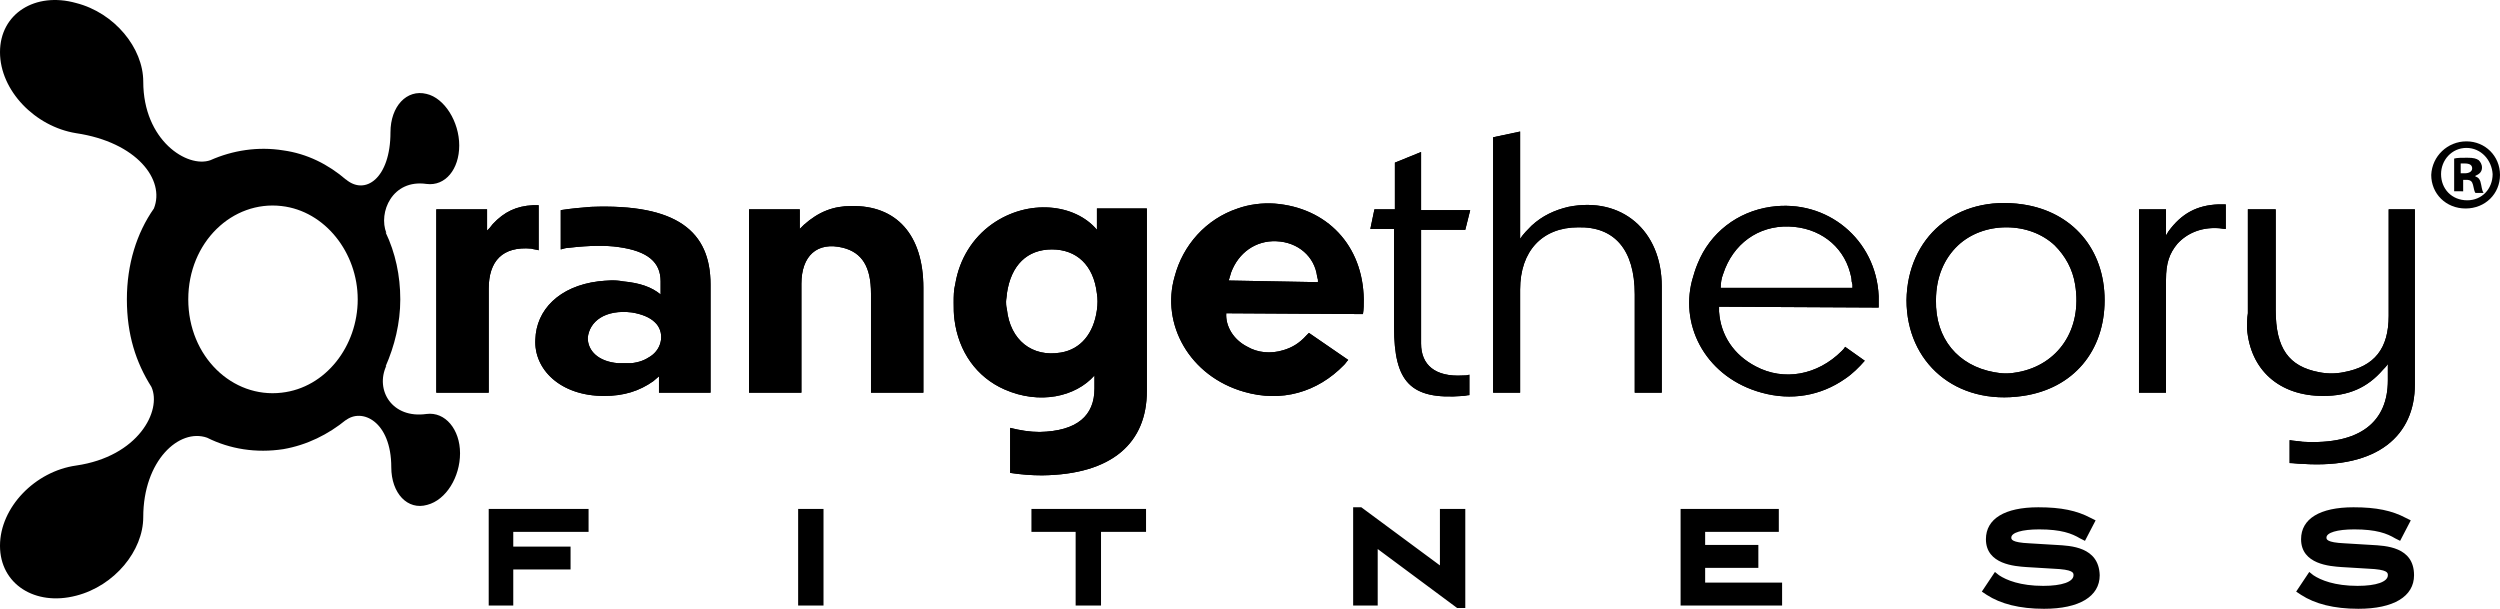 <?xml version="1.0" encoding="utf-8"?>
<svg xmlns="http://www.w3.org/2000/svg" id="Layer_1" viewBox="0 0 305.4 74.37">
  <path d="M52.1,50.57c-4.2,.6-6.3-2.9-4.9-5.9l-.1,.1c1.1-2.5,1.8-5.3,1.8-8.2s-.6-5.7-1.8-8.2l.1,.1c-1-2.5,.7-6.6,4.9-6,2.3,.3,4-1.8,4-4.7s-1.8-5.8-4-6.3c-2.4-.6-4.4,1.5-4.4,4.7,0,5.6-3.1,7.8-5.5,5.7l.1,.1c-2.2-1.9-4.8-3.2-7.7-3.6-3.1-.5-6.2,0-8.9,1.2-2.8,1-8.2-2.4-8.2-9.6C17.5,5.87,14,1.57,9.3,.37,4.3-1.03,0,1.67,0,6.37s4.3,9.1,9.3,9.9c7.4,1.1,10.9,5.7,9.5,9.2-2.1,3-3.3,6.8-3.3,11.1s1.1,7.7,3,10.7c1.3,2.9-1.6,8.5-9.2,9.6-5,.7-9.3,5.1-9.3,9.8s4.3,7.4,9.3,6.1c4.7-1.2,8.2-5.5,8.2-9.6,0-6.9,4.4-10.9,7.8-9.7,2.8,1.4,6,1.9,9.3,1.4,2.9-.5,5.5-1.8,7.7-3.6l-.1,.1c2-1.6,5.6,.1,5.6,5.7,0,3.2,2,5.3,4.4,4.6,2.3-.6,4-3.4,4-6.3s-1.8-5.1-4.1-4.8m-17.7-2.6c-6,.7-11.4-4.4-11.4-11.4s5.4-12.1,11.4-11.4c5.3,.6,9.3,5.7,9.3,11.4s-3.9,10.8-9.3,11.4"/>
  <path d="M53.4,25.57h6.1v2.6l.3-.3,.4-.5c1.4-1.5,2.9-2.2,4.9-2.3h.7v5.5c-.3-.1-.6-.1-.9-.2-3.5-.3-5.2,1.5-5.2,4.9v12.7h-6.4V25.57h.1Zm19.7,8.8c1-.1,2-.2,3,0,2.1,.2,3.5,.7,4.6,1.6v-1.6c0-2.3-1.5-3.7-5.2-4.2-1.4-.2-3.5-.2-6,.1-.3,0-.7,.1-1,.2v-4.8c1.3-.2,2.4-.3,3.7-.4,10.5-.4,14.6,3,14.6,9.5v13.2h-6.3v-2c-.2,.2-.5,.4-.7,.6-1.7,1.2-3.6,1.8-6,1.8-5.4,0-8.6-3.3-8.4-6.9,.1-3.6,2.9-6.5,7.7-7.1m2.4,10h1.6c1-.1,1.7-.4,2.3-.8,1.6-1,1.8-3.1,.6-4.2-.6-.6-1.6-1-2.8-1.2-3.3-.4-5.2,1.1-5.4,3.1,0,1.6,1.3,2.9,3.7,3.1m16.1-18.8h6.1v2.4l.5-.5c1.8-1.6,3.6-2.3,5.8-2.3,5.5-.1,8.8,3.5,8.8,10v12.8h-6.4v-12.1c0-3.3-1.1-5-3.4-5.6-3.2-.8-5.1,1-5.1,4.4v13.3h-6.4V25.57h.1Zm25.1,9.1c.5-3,2.1-5.6,4.5-7.3,4.4-3.1,10.1-2.5,12.8,.7v-2.6h6.1v22.3c0,6.3-4.2,10.2-12.8,10.3-1.3,0-2.6-.1-3.9-.3v-5.5c1.2,.3,2.4,.5,3.6,.5,4.6-.1,6.7-2,6.7-5.3v-1.6c-2.3,2.6-6.7,3.6-11,1.7-3.4-1.5-5.6-4.6-6.1-8.5-.1-.7-.1-1.4-.1-2.1,0-.8,0-1.5,.2-2.3m6.3,3.1c.4,3.8,3.1,5.9,6.6,5.3,2.4-.4,4-2.3,4.4-5.2,.1-.7,.1-1.4,0-2-.4-3.5-2.5-5.4-5.5-5.4s-5,1.9-5.5,5.4c0,.3-.1,.7-.1,1,0,.2,0,.5,.1,.9m28.2-12.3c1.4-.5,3-.7,4.5-.6,6.4,.5,10.8,5.1,10.9,11.7,0,.6,0,1.2-.1,1.8l-16.7-.1c-.1,1.5,.8,3.2,2.6,4.1,1.2,.7,2.8,.9,4.4,.4,1-.3,1.9-.8,2.8-1.8l.3-.3,4.8,3.3c-.2,.2-.3,.4-.5,.6-3.3,3.4-7.7,4.6-12.2,3.3-6.7-1.9-10.2-8.3-8.5-14.1,1-3.8,3.8-7,7.7-8.3m9.8,9v-.3l-.1-.4c-.3-2.4-2.3-4.2-5-4.3-2.5-.1-4.6,1.4-5.5,3.8-.1,.3-.2,.7-.3,1l10.9,.2Zm6.9-8.9h2.5v-5.7l3.2-1.3v7.1h6l-.6,2.4h-5.4v13.9c0,2.6,1.7,4.1,5.1,3.9,.3,0,.5,0,.8-.1v2.5c-.3,0-.5,.1-.8,.1-6.4,.5-8.4-1.7-8.4-8.4v-12h-2.9l.5-2.4Zm14.5-8.8l3.3-.7v13.1c.4-.6,.9-1.1,1.4-1.6,1.3-1.2,2.8-1.9,4.5-2.3,6.5-1.3,11.4,2.9,11.4,9.7v13h-3.3v-12c0-5.5-2.5-8.3-6.9-8.2-4.4,0-7.1,2.9-7.1,7.6v12.6h-3.3V16.77Zm25,15.4c1.5-3.7,4.8-6.3,8.9-6.9,6.9-1,12.9,4,13.2,10.9v1.4l-19.5-.1v.6c.2,2.9,1.8,5.3,4.5,6.7,3.4,1.8,7.5,1.1,10.5-1.9,.1-.1,.3-.3,.4-.5l2.4,1.7c-.7,.8-1.5,1.6-2.4,2.2-3,2.1-6.6,2.7-10.2,1.7-6.6-1.8-10-7.9-8.5-13.7,.2-.7,.4-1.4,.7-2.1m18.9,3v-.4l-.1-.4c0-.4-.1-.7-.2-1.1-.9-3.3-3.8-5.5-7.5-5.6s-6.8,2.1-8,5.8c-.2,.5-.3,1.1-.3,1.7h16.1Zm20.8-10.2c6.1,.9,10,5.5,10,11.7s-3.8,10.8-10,11.7c-8.2,1.2-14.2-4.1-14.2-11.7,.1-7.6,6-12.9,14.2-11.7m-3.5,20.5c1,.2,1.9,.2,2.9,0,4.9-.9,7.9-5.2,7-10.7-.3-1.9-1.2-3.5-2.5-4.8-1.5-1.4-3.6-2.2-5.9-2.2s-4.4,.8-5.9,2.2c-1.7,1.6-2.7,3.9-2.7,6.7-.1,4.7,2.7,8,7.1,8.8m17.8-19.9h3.2v3.2c.1-.2,.2-.3,.3-.5,1.6-2.2,3.5-3.2,6.1-3.3h.9v3c-.3,0-.7-.1-1-.1-2-.1-3.7,.6-4.9,1.9-1,1.2-1.4,2.4-1.4,4.4v13.8h-3.3V25.57h.1Zm13.3,0h3.3v12.3c0,4.7,1.6,6.9,5.3,7.6,1,.2,2,.2,3,0,3.8-.7,5.5-2.9,5.5-6.9v-13h3.2v21.4c0,6.2-4.5,10.3-13.7,9.7-.6,0-1.1-.1-1.6-.1v-2.8c.5,.1,1,.1,1.6,.2,7.1,.4,10.4-2.5,10.4-7.5v-2c-.2,.3-.4,.5-.6,.7-1.9,2.2-4.2,3.2-7.3,3.2-5.4,0-8.9-3.2-9.3-8.2,0-.6,0-1.3,.1-1.9v-12.7h.1Z"/>
  <path d="M53.4,25.57h6.1v2.6l.3-.3,.4-.5c1.4-1.5,2.9-2.2,4.9-2.3h.7v5.5c-.3-.1-.6-.1-.9-.2-3.5-.3-5.2,1.5-5.2,4.9v12.7h-6.4V25.57h.1Zm19.7,8.8c1-.1,2-.2,3,0,2.1,.2,3.5,.7,4.6,1.6v-1.6c0-2.3-1.5-3.7-5.2-4.2-1.4-.2-3.5-.2-6,.1-.3,0-.7,.1-1,.2v-4.8c1.3-.2,2.4-.3,3.7-.4,10.5-.4,14.6,3,14.6,9.5v13.2h-6.3v-2c-.2,.2-.5,.4-.7,.6-1.7,1.2-3.6,1.8-6,1.8-5.4,0-8.6-3.3-8.4-6.9,.1-3.6,2.9-6.5,7.7-7.1m2.4,10h1.6c1-.1,1.7-.4,2.3-.8,1.6-1,1.8-3.1,.6-4.2-.6-.6-1.6-1-2.8-1.2-3.3-.4-5.2,1.1-5.4,3.1,0,1.6,1.3,2.9,3.7,3.1m16.1-18.8h6.1v2.4l.5-.5c1.8-1.6,3.6-2.3,5.8-2.3,5.5-.1,8.8,3.5,8.8,10v12.8h-6.4v-12.1c0-3.3-1.1-5-3.4-5.6-3.2-.8-5.1,1-5.1,4.4v13.3h-6.4V25.57h.1Zm25.1,9.1c.5-3,2.1-5.6,4.5-7.3,4.4-3.1,10.1-2.5,12.8,.7v-2.6h6.1v22.3c0,6.3-4.2,10.2-12.8,10.3-1.3,0-2.6-.1-3.9-.3v-5.5c1.2,.3,2.4,.5,3.6,.5,4.6-.1,6.7-2,6.7-5.3v-1.6c-2.3,2.6-6.7,3.6-11,1.7-3.4-1.5-5.6-4.6-6.1-8.5-.1-.7-.1-1.4-.1-2.1,0-.8,0-1.5,.2-2.3m6.3,3.1c.4,3.8,3.1,5.9,6.6,5.3,2.4-.4,4-2.3,4.4-5.2,.1-.7,.1-1.4,0-2-.4-3.5-2.5-5.4-5.5-5.4s-5,1.9-5.5,5.4c0,.3-.1,.7-.1,1,0,.2,0,.5,.1,.9m28.2-12.3c1.4-.5,3-.7,4.5-.6,6.4,.5,10.8,5.1,10.9,11.7,0,.6,0,1.2-.1,1.8l-16.7-.1c-.1,1.5,.8,3.2,2.6,4.1,1.2,.7,2.8,.9,4.4,.4,1-.3,1.9-.8,2.8-1.8l.3-.3,4.8,3.3c-.2,.2-.3,.4-.5,.6-3.3,3.4-7.7,4.6-12.2,3.3-6.7-1.9-10.2-8.3-8.5-14.1,1-3.8,3.8-7,7.7-8.3m9.8,9v-.3l-.1-.4c-.3-2.4-2.3-4.2-5-4.3-2.5-.1-4.6,1.4-5.5,3.8-.1,.3-.2,.7-.3,1l10.9,.2Zm6.9-8.9h2.5v-5.7l3.2-1.3v7.1h6l-.6,2.4h-5.4v13.9c0,2.6,1.7,4.1,5.1,3.9,.3,0,.5,0,.8-.1v2.5c-.3,0-.5,.1-.8,.1-6.4,.5-8.4-1.7-8.4-8.4v-12h-2.9l.5-2.4Zm14.5-8.8l3.3-.7v13.1c.4-.6,.9-1.1,1.4-1.6,1.3-1.2,2.8-1.9,4.5-2.3,6.5-1.3,11.4,2.9,11.4,9.7v13h-3.3v-12c0-5.5-2.5-8.3-6.9-8.2-4.4,0-7.1,2.9-7.1,7.6v12.6h-3.3V16.77Zm25,15.4c1.5-3.7,4.8-6.3,8.9-6.9,6.9-1,12.9,4,13.2,10.9v1.4l-19.5-.1v.6c.2,2.9,1.8,5.3,4.5,6.7,3.4,1.8,7.5,1.1,10.5-1.9,.1-.1,.3-.3,.4-.5l2.4,1.7c-.7,.8-1.5,1.6-2.4,2.2-3,2.1-6.6,2.7-10.2,1.7-6.6-1.8-10-7.9-8.5-13.7,.2-.7,.4-1.4,.7-2.1m18.9,3v-.4l-.1-.4c0-.4-.1-.7-.2-1.1-.9-3.3-3.8-5.5-7.5-5.6s-6.8,2.1-8,5.8c-.2,.5-.3,1.1-.3,1.7h16.1Zm20.8-10.2c6.1,.9,10,5.5,10,11.7s-3.8,10.8-10,11.7c-8.2,1.2-14.2-4.1-14.2-11.7,.1-7.6,6-12.9,14.2-11.7m-3.5,20.5c1,.2,1.9,.2,2.9,0,4.9-.9,7.9-5.2,7-10.7-.3-1.9-1.2-3.5-2.5-4.8-1.5-1.4-3.6-2.2-5.9-2.2s-4.4,.8-5.9,2.2c-1.7,1.6-2.7,3.9-2.7,6.7-.1,4.7,2.7,8,7.1,8.8m17.8-19.9h3.2v3.2c.1-.2,.2-.3,.3-.5,1.6-2.2,3.5-3.2,6.1-3.3h.9v3c-.3,0-.7-.1-1-.1-2-.1-3.7,.6-4.9,1.9-1,1.2-1.4,2.4-1.4,4.4v13.8h-3.3V25.57h.1Zm13.3,0h3.3v12.3c0,4.7,1.6,6.9,5.3,7.6,1,.2,2,.2,3,0,3.8-.7,5.5-2.9,5.5-6.9v-13h3.2v21.4c0,6.2-4.5,10.3-13.7,9.7-.6,0-1.1-.1-1.6-.1v-2.8c.5,.1,1,.1,1.6,.2,7.1,.4,10.4-2.5,10.4-7.5v-2c-.2,.3-.4,.5-.6,.7-1.9,2.2-4.2,3.2-7.3,3.2-5.4,0-8.9-3.2-9.3-8.2,0-.6,0-1.3,.1-1.9v-12.7h.1ZM69,67.47v1.4h-6.9v4.5h-1.8v-10.5h10.9v1.5h-9.1v3.1h6.9Z"/>
  <path d="M71.9,64.97v-2.8h-12.2v11.8h3v-4.4h7v-2.8h-7v-1.8h9.2Zm25.6-2.8h3.1v11.8h-3.1v-11.8Zm28.5,2.8h5.4v9h3.1v-9h5.5v-2.8h-14v2.8Zm49.9,4.1l-9.6-7.1h-1v12h3v-6.9l9.7,7.2h1v-12.1h-3.1v6.9Zm32.4,.3h6.5v-2.8h-6.5v-1.6h9v-2.8h-12v11.8h12.4v-2.8h-9.4v-1.8Zm42.9-2.8l-3.3-.2c-2.2-.1-2.2-.5-2.2-.7,0-.6,1.3-1,3.4-1,2.7,0,4,.5,5,1.1l.6,.3,1.3-2.5-.6-.3c-1.7-.9-3.6-1.3-6.4-1.3-4.1,0-6.4,1.4-6.4,3.9,0,3.1,3.6,3.3,4.9,3.4l3.3,.2c2.5,.1,2.5,.5,2.5,.8,0,.8-1.4,1.3-3.7,1.3-2.8,0-4.5-.7-5.4-1.3l-.5-.4-1.6,2.4,.6,.4c1.7,1.1,4,1.7,7,1.7,4.3,0,6.8-1.5,6.8-4.1-.1-3.5-3.6-3.6-5.3-3.7m38.5,0l-3.3-.2c-2.2-.1-2.2-.5-2.2-.7,0-.6,1.3-1,3.4-1,2.7,0,4,.5,5,1.1l.6,.3,1.3-2.5-.6-.3c-1.7-.9-3.6-1.3-6.4-1.3-4.1,0-6.4,1.4-6.4,3.9,0,3.1,3.6,3.3,4.9,3.4l3.3,.2c2.4,.1,2.4,.5,2.4,.8,0,.8-1.4,1.3-3.7,1.3-2.8,0-4.5-.7-5.4-1.3l-.5-.4-1.6,2.4,.6,.4c1.7,1.1,4,1.7,7,1.7,4.3,0,6.8-1.5,6.8-4.1,0-3.5-3.5-3.6-5.2-3.7m11.6-49.3c2.3,0,4.1,1.8,4.1,4.1s-1.8,4.1-4.2,4.1-4.2-1.8-4.2-4.1c.1-2.3,2-4.1,4.3-4.1h0Zm0,.8c-1.8,0-3.1,1.5-3.1,3.2,0,1.8,1.3,3.2,3.2,3.2,1.8,0,3.1-1.4,3.1-3.2-.1-1.7-1.4-3.2-3.2-3.2Zm-.6,5.3h-.9v-4c.4-.1,.9-.1,1.6-.1,.8,0,1.1,.1,1.4,.3,.2,.2,.4,.5,.4,.9,0,.5-.3,.8-.8,1v.1c.4,.1,.6,.4,.7,1s.2,.9,.3,1h-1c-.1-.1-.2-.5-.3-1-.1-.4-.3-.6-.8-.6h-.4v1.4h-.2Zm0-2.2h.4c.5,0,.9-.2,.9-.6s-.3-.6-.9-.6h-.5v1.2h.1Z"/>
</svg>